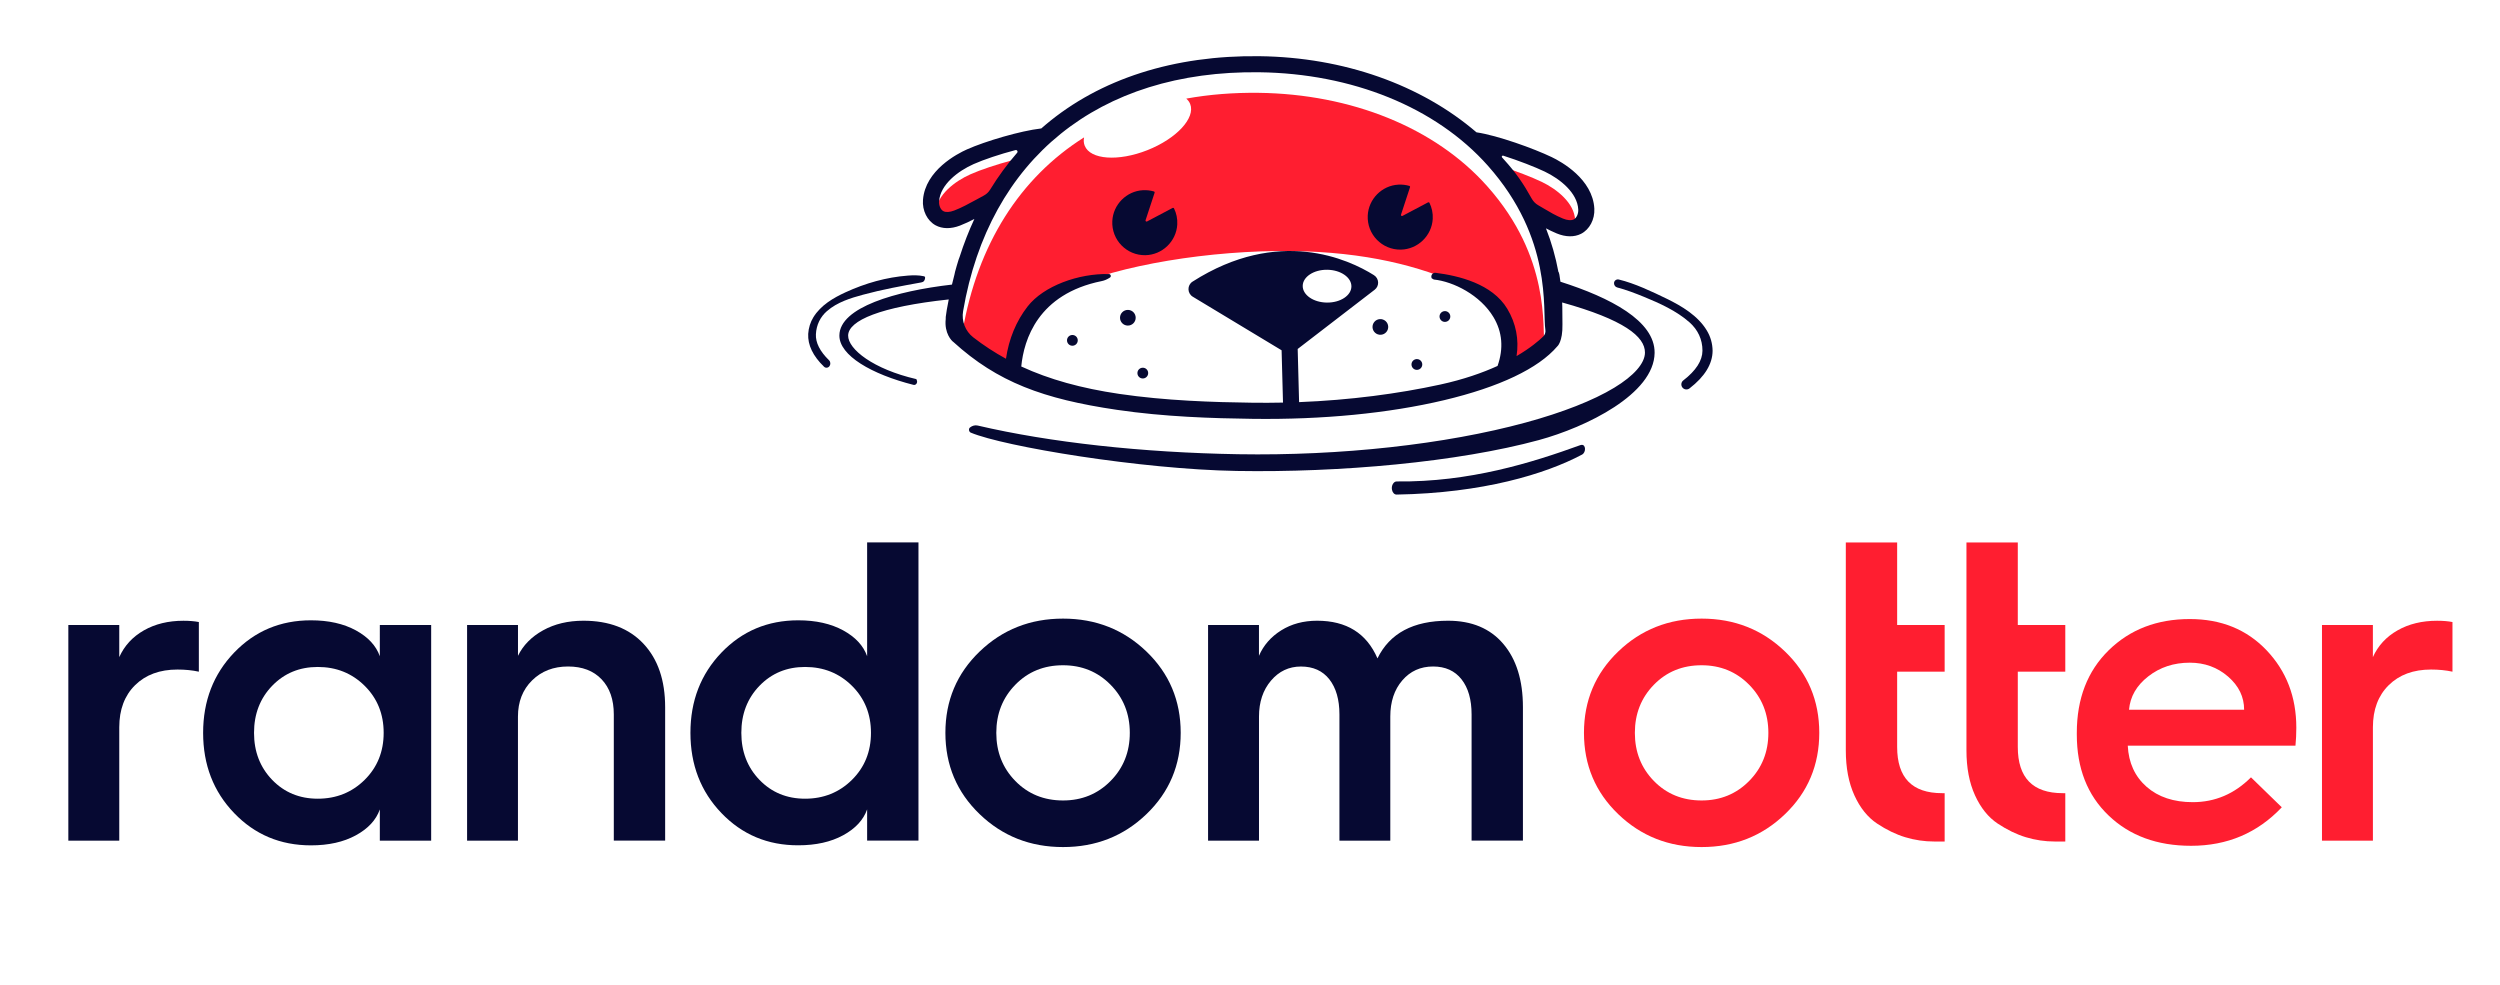 <!-- Generator: Adobe Illustrator 26.2.1, SVG Export Plug-In . SVG Version: 6.00 Build 0)  -->
<svg xmlns="http://www.w3.org/2000/svg" xmlns:xlink="http://www.w3.org/1999/xlink" version="1.1" id="Camada_1" x="0px" y="0px" viewBox="0 0 853.16 336" style="enable-background:new 0 0 853.16 336;" xml:space="preserve">
<style type="text/css">
	.st0{fill:#060932;}
	.st1{fill:#FF1E30;}
</style>
<path class="st0" d="M23.32,286.89V213.3H40.7v10.95c1.75-3.89,4.55-6.93,8.39-9.12c3.85-2.19,8.35-3.29,13.51-3.29  c2.04,0,3.8,0.15,5.26,0.44v16.94c-2.24-0.49-4.67-0.73-7.3-0.73c-6.04,0-10.85,1.78-14.46,5.33c-3.6,3.55-5.4,8.35-5.4,14.38v38.69  H23.32z"/>
<path class="st0" d="M79.9,277.47c-7.06-7.35-10.58-16.47-10.58-27.38c0-10.9,3.53-20.02,10.58-27.38  c7.06-7.35,15.79-11.02,26.21-11.02c6.03,0,11.14,1.15,15.33,3.43c4.18,2.29,6.91,5.23,8.18,8.83V213.3h17.52v73.59h-17.52v-10.66  c-1.27,3.6-3.99,6.55-8.18,8.83c-4.19,2.29-9.3,3.43-15.33,3.43C95.69,288.49,86.95,284.82,79.9,277.47z M92.89,234.03  c-4.14,4.28-6.2,9.64-6.2,16.06c0,6.42,2.07,11.78,6.2,16.06c4.14,4.28,9.32,6.42,15.55,6.42c6.33,0,11.65-2.14,15.99-6.42  c4.33-4.28,6.5-9.64,6.5-16.06c0-6.42-2.17-11.78-6.5-16.06c-4.33-4.28-9.66-6.42-15.99-6.42  C102.21,227.61,97.03,229.75,92.89,234.03z"/>
<path class="st0" d="M159.4,286.89V213.3h17.37v10.51c1.75-3.6,4.6-6.5,8.54-8.69c3.94-2.19,8.54-3.29,13.8-3.29  c8.76,0,15.6,2.63,20.51,7.88c4.91,5.26,7.37,12.46,7.37,21.61v45.55h-17.52v-43.07c0-5.06-1.39-9.05-4.16-11.97  c-2.77-2.92-6.6-4.38-11.46-4.38c-4.96,0-9.05,1.58-12.27,4.75c-3.21,3.16-4.82,7.28-4.82,12.34v42.34H159.4z"/>
<path class="st0" d="M246.2,277.47c-7.06-7.35-10.58-16.47-10.58-27.38c0-10.9,3.53-20.02,10.58-27.38  c7.06-7.35,15.79-11.02,26.21-11.02c6.03,0,11.14,1.15,15.33,3.43c4.18,2.29,6.91,5.23,8.18,8.83v-38.84h17.52v101.76h-17.52v-10.66  c-1.27,3.6-3.99,6.55-8.18,8.83c-4.19,2.29-9.3,3.43-15.33,3.43C261.99,288.49,253.25,284.82,246.2,277.47z M259.19,234.03  c-4.14,4.28-6.2,9.64-6.2,16.06c0,6.42,2.07,11.78,6.2,16.06c4.14,4.28,9.32,6.42,15.55,6.42c6.33,0,11.65-2.14,15.99-6.42  c4.33-4.28,6.5-9.64,6.5-16.06c0-6.42-2.17-11.78-6.5-16.06c-4.33-4.28-9.66-6.42-15.99-6.42  C268.51,227.61,263.33,229.75,259.19,234.03z"/>
<path class="st0" d="M334.31,277.83c-7.79-7.5-11.68-16.74-11.68-27.74c0-11,3.89-20.24,11.68-27.74  c7.79-7.5,17.28-11.24,28.47-11.24c11.19,0,20.68,3.75,28.47,11.24c7.79,7.5,11.68,16.74,11.68,27.74c0,11-3.89,20.25-11.68,27.74  c-7.79,7.5-17.28,11.24-28.47,11.24C351.59,289.08,342.09,285.33,334.31,277.83z M346.5,233.67c-4.33,4.43-6.5,9.91-6.5,16.43  c0,6.52,2.16,12,6.5,16.43c4.33,4.43,9.76,6.64,16.28,6.64c6.42,0,11.83-2.21,16.21-6.64c4.38-4.43,6.57-9.9,6.57-16.43  c0-6.52-2.19-11.99-6.57-16.43c-4.38-4.43-9.78-6.64-16.21-6.64C356.26,227.02,350.83,229.24,346.5,233.67z"/>
<path class="st0" d="M412.27,286.89V213.3h17.37v10.51c1.55-3.6,4.09-6.5,7.59-8.69c3.5-2.19,7.59-3.29,12.26-3.29  c10.02,0,16.89,4.28,20.59,12.85c4.18-8.56,12.21-12.85,24.09-12.85c8.08,0,14.36,2.63,18.83,7.88c4.48,5.26,6.72,12.46,6.72,21.61  v45.55h-17.52v-43.07c0-5.06-1.14-9.05-3.43-11.97c-2.29-2.92-5.53-4.38-9.71-4.38c-4.28,0-7.79,1.58-10.51,4.75  c-2.73,3.16-4.09,7.28-4.09,12.34v42.34H457.1v-43.07c0-5.06-1.15-9.05-3.43-11.97c-2.29-2.92-5.52-4.38-9.71-4.38  c-4.09,0-7.5,1.61-10.22,4.82c-2.73,3.21-4.09,7.3-4.09,12.26v42.34H412.27z"/>
<g>
	<path class="st1" d="M552.23,277.83c-7.79-7.5-11.68-16.74-11.68-27.74c0-11,3.89-20.24,11.68-27.74   c7.79-7.5,17.28-11.24,28.47-11.24c11.19,0,20.68,3.75,28.47,11.24c7.79,7.5,11.68,16.74,11.68,27.74c0,11-3.89,20.25-11.68,27.74   c-7.79,7.5-17.28,11.24-28.47,11.24C569.51,289.08,560.02,285.33,552.23,277.83z M564.42,233.67c-4.33,4.43-6.5,9.91-6.5,16.43   c0,6.52,2.17,12,6.5,16.43c4.33,4.43,9.76,6.64,16.28,6.64c6.42,0,11.83-2.21,16.21-6.64c4.38-4.43,6.57-9.9,6.57-16.43   c0-6.52-2.19-11.99-6.57-16.43c-4.38-4.43-9.78-6.64-16.21-6.64C574.18,227.02,568.75,229.24,564.42,233.67z"/>
	<path class="st1" d="M629.91,256.08v-70.96h17.52v28.18h16.21v15.91h-16.21v25.7c0,10.51,5.11,15.77,15.33,15.77h0.88v16.5h-3.5   c-3.41,0-6.72-0.49-9.93-1.46c-3.21-0.97-6.42-2.53-9.64-4.67c-3.21-2.14-5.79-5.35-7.74-9.64   C630.88,267.13,629.91,262.02,629.91,256.08z"/>
	<path class="st1" d="M671.08,256.08v-70.96h17.52v28.18h16.21v15.91H688.6v25.7c0,10.51,5.11,15.77,15.33,15.77h0.88v16.5h-3.5   c-3.41,0-6.72-0.49-9.93-1.46c-3.21-0.97-6.42-2.53-9.64-4.67c-3.21-2.14-5.79-5.35-7.74-9.64   C672.05,267.13,671.08,262.02,671.08,256.08z"/>
	<path class="st1" d="M708.74,250.68v-0.58c0-11.68,3.63-21.07,10.88-28.18c7.25-7.1,16.47-10.66,27.67-10.66   c10.71,0,19.44,3.55,26.21,10.66c6.76,7.11,10.15,15.91,10.15,26.43c0,2.14-0.1,4.19-0.29,6.13h-57.23   c0.29,5.84,2.43,10.51,6.42,14.02c3.99,3.5,9.25,5.25,15.77,5.25c7.59,0,14.21-2.82,19.86-8.47l10.51,10.22   c-8.27,8.76-18.59,13.14-30.95,13.14c-11.58,0-20.98-3.45-28.18-10.37C712.34,271.36,708.74,262.16,708.74,250.68z M726.56,242.21   h39.28c0-4.38-1.82-8.15-5.48-11.32c-3.65-3.16-8.01-4.74-13.07-4.74c-5.45,0-10.17,1.56-14.16,4.67   C729.13,233.94,726.94,237.73,726.56,242.21z"/>
	<path class="st1" d="M792.41,286.89V213.3h17.37v10.95c1.75-3.89,4.55-6.93,8.4-9.12c3.84-2.19,8.35-3.29,13.51-3.29   c2.04,0,3.8,0.15,5.25,0.44v16.94c-2.24-0.49-4.67-0.73-7.3-0.73c-6.04,0-10.85,1.78-14.45,5.33c-3.6,3.55-5.4,8.35-5.4,14.38   v38.69H792.41z"/>
	<path class="st1" d="M507.56,63.58c-17.84-20.09-46.51-31.49-77.95-31.9c-8.72-0.11-16.99,0.56-24.78,1.97   c0.59,0.52,1.05,1.12,1.33,1.83c1.89,4.77-4.64,11.82-14.58,15.76s-19.52,3.25-21.41-1.52c-0.35-0.88-0.41-1.84-0.21-2.84   c-21.86,13.78-36.4,36.47-41.49,66.32c-0.2,1.15-0.16,2.31,0.06,3.41c2.28,0.61,4.34,1.8,5.77,3.65c0.02,0.02,0.22,0.26,0.44,0.51   c0.79,0.5,1.58,0.99,2.4,1.44c0.55,0.29,1.1,0.6,1.67,0.88c0.12,0.05,0.26,0.11,0.46,0.2c0.43,0.19,0.86,0.38,1.29,0.56   c1.2,0.52,2.29,1.08,3.29,1.73c1.26-5.19,3.47-9.93,6.62-13.97c3.23-4.16,8.11-11.38,14.19-13.25   c16.96-7.77,48.18-13.06,76.28-12.69c25.28,0.33,43.41,5.1,58.31,11.78c6.08,1.74,11.54,9.27,14.93,14.94   c0.24,0.41,0.47,0.82,0.69,1.24c3.11,3.98,1.53,4.91,1.51,9.9c0,0.27,0.02,0.49,0.03,0.71c0.35-0.1,0.7-0.2,1.06-0.27   c0.33-0.06,1.92-0.6,2.45-0.72c0.57-0.3,1.14-0.6,1.71-0.87c0.4-0.19,0.8-0.35,1.2-0.51c0.45-0.32,0.81-0.57,0.96-0.68   c1-0.69,2.03-1.34,3.09-1.94c0.07-0.04,0.15-0.07,0.23-0.11C526.29,111.51,529.24,87.98,507.56,63.58z"/>
	<path class="st1" d="M511.91,56.6c5.33,1.71,10.89,3.87,14.17,5.44c5.34,2.55,11.15,7.29,11.44,12.93c0.08,1.48-0.57,2.9-1.53,3.39   c-0.86,0.43-2.21,0.32-3.71-0.3c-2.5-1.04-4.34-2.13-6.46-3.39c-0.63-0.38-1.28-0.76-1.96-1.15c-0.93-0.53-1.69-1.31-2.21-2.24   c-2.8-5.04-5.28-8.73-9.52-13.39c-0.02-0.02-0.3-0.33-0.61-0.68C511.26,56.92,511.55,56.49,511.91,56.6z"/>
	<path class="st1" d="M324.55,75.33c-1.52,0.58-2.87,0.66-3.71,0.2c-0.95-0.51-1.56-1.95-1.44-3.43   c0.44-5.63,6.38-10.21,11.78-12.62c3.43-1.53,8.99-3.39,14.28-4.78c0.54-0.14,0.93,0.5,0.57,0.92c-3.38,3.88-6.45,8.06-9.2,12.55   c-0.52,0.85-1.25,1.56-2.13,2.03c-0.86,0.46-1.71,0.93-2.55,1.39C329.57,73,327.13,74.34,324.55,75.33z"/>
</g>
<g>
	<path class="st0" d="M384.93,105.76c-1.48-0.02-2.69,1.16-2.71,2.64c-0.02,1.48,1.16,2.69,2.64,2.71c1.48,0.02,2.69-1.16,2.71-2.64   C387.59,106.99,386.41,105.77,384.93,105.76z"/>
	<path class="st0" d="M365.99,114.32c-1.02-0.01-1.85,0.8-1.86,1.81c-0.01,1.02,0.8,1.85,1.81,1.86c1.02,0.01,1.85-0.8,1.86-1.81   C367.82,115.16,367.01,114.33,365.99,114.32z"/>
	<path class="st0" d="M390.02,125.49c-1.02-0.01-1.85,0.8-1.86,1.81c-0.01,1.02,0.8,1.85,1.81,1.86c1.02,0.01,1.85-0.8,1.86-1.81   C391.85,126.33,391.04,125.5,390.02,125.49z"/>
	<path class="st0" d="M469.06,109.8c-0.98,1.11-0.87,2.8,0.24,3.78c1.11,0.98,2.8,0.87,3.78-0.24s0.87-2.8-0.24-3.78   C471.72,108.59,470.03,108.69,469.06,109.8z"/>
	<path class="st0" d="M494.48,109.23c0.67-0.76,0.6-1.92-0.16-2.6c-0.76-0.67-1.92-0.6-2.6,0.16c-0.67,0.76-0.6,1.92,0.16,2.6   S493.8,109.99,494.48,109.23z"/>
	<path class="st0" d="M482.15,123.16c-0.67,0.76-0.6,1.92,0.16,2.6s1.92,0.6,2.6-0.16c0.67-0.76,0.6-1.92-0.16-2.6   C483.99,122.33,482.83,122.4,482.15,123.16z"/>
	<path class="st0" d="M539.72,151.82c-0.15,0.02-0.28,0.04-0.42,0.09c-16.46,5.97-37.84,12.68-62.66,12.39   c-1.08-0.01-1.88,1.43-1.61,2.81l0.01,0.05c0.19,0.97,0.82,1.63,1.58,1.62c29.4-0.5,50.78-7.01,63.27-13.64   C541.32,154.38,541.23,151.65,539.72,151.82z"/>
	<path class="st0" d="M278.44,114.07c0.16-3.21,1.51-5.93,3.78-7.91c3.49-3.04,8.09-4.45,12.32-5.59   c6.52-1.77,13.19-2.99,19.81-4.18c0.36-0.06,0.73-0.19,0.97-0.49c0.16-0.2,0.26-0.45,0.33-0.7c0.08-0.29,0.11-0.66-0.11-0.83   c-0.08-0.06-0.17-0.08-0.27-0.1c-1.79-0.39-3.62-0.36-5.43-0.22c-7.34,0.55-14.52,2.59-21.33,5.72c-4.04,1.86-8.39,4.36-10.93,8.49   c-1.04,1.7-1.64,3.62-1.77,5.67c-0.19,3.8,1.62,7.56,5.38,11.2c0.56,0.55,1.43,0.46,1.89-0.19c0.43-0.6,0.37-1.48-0.16-1.99   C279.81,119.91,278.3,116.93,278.44,114.07z"/>
	<path class="st0" d="M582.51,112.84c-3.04-5.09-8.58-8.39-13.77-10.92c-4.94-2.4-10.87-5.22-16.29-6.53   c-0.84-0.2-1.66,0.42-1.64,1.28c0,0.01,0,0.02,0,0.03c0.02,0.66,0.45,1.23,1.09,1.4c2.99,0.78,6.05,1.94,9.18,3.22   c5.31,2.17,11.12,4.81,15.5,8.69c2.84,2.52,4.43,5.86,4.41,9.67c-0.02,3.4-2.22,6.81-6.54,10.14c-0.73,0.56-0.88,1.6-0.35,2.35   c0.57,0.81,1.69,0.98,2.48,0.37c5.2-4.02,7.85-8.33,7.87-12.84C584.41,117.26,583.77,114.94,582.51,112.84z"/>
	<path class="st0" d="M532.52,96.14c-0.22-1.96-0.49-3.32-0.69-3.35c-0.95-5.12-2.36-10.09-4.25-14.87c1.11,0.59,2.3,1.17,3.67,1.74   c1.52,0.63,3.02,0.96,4.44,0.98c1.39,0.02,2.7-0.26,3.85-0.84c2.91-1.47,4.74-4.92,4.55-8.59c-0.53-10.12-11.28-16.03-14.56-17.6   c-6.12-2.93-18.47-7.39-25.66-8.45c-18.95-16.25-45.29-25.61-73.98-25.98c-29.2-0.38-54.47,7.71-73.08,23.4   c-0.49,0.41-0.97,0.83-1.45,1.25c-7.13,0.81-19.2,4.4-25.36,7.15c-3.32,1.48-14.22,7.11-15.02,17.21   c-0.29,3.66,1.45,7.16,4.32,8.71c1.14,0.61,2.44,0.93,3.83,0.95c1.41,0.02,2.92-0.27,4.46-0.86c1.71-0.66,3.34-1.44,4.93-2.27   c-1.91,4.11-3.58,8.41-5.02,12.9c-0.14,0.01-1.9,6.07-1.77,6.05c-0.3,1.15-0.59,2.31-0.86,3.45c-19.18,2.2-38.31,7.75-38.42,17.33   c-0.08,6.88,11.04,13.28,25.29,16.89c0.82,0.21,1.5-0.73,1.14-1.57l-0.16-0.39c-14.64-3.37-23.34-10.21-23.28-14.88   c0.06-5.13,11.06-9.83,34.33-12.31c-0.53,2.64-0.9,4.81-1.02,5.97l-0.01,0.7c-0.53,4.88,2.05,7.49,2.62,7.85   c15.03,13.68,30.68,19.45,55.79,23.15c16.22,2.39,32.57,2.9,46.43,3.08c23.8,0.31,46.35-1.89,65.19-6.36   c18.89-4.48,32.26-10.84,38.69-18.39c0,0,1.87-1.51,1.75-7.53c-0.08-4.06,0.02-5.2-0.1-7.44c21.04,5.86,28.31,11.63,28.26,17.14   c-0.04,3.63-3.76,7.88-10.49,11.96c-7.14,4.33-17.6,8.44-30.27,11.89c-27.36,7.45-63.1,11.39-98.05,10.8   c-32.76-0.55-64.24-4.02-88.87-9.78c-0.92-0.22-1.87,0.02-2.67,0.66c-0.57,0.46-0.37,1.48,0.27,1.75   c11.31,4.75,58.03,12.52,90.77,13.08c35.18,0.6,75.51-3.03,103.1-10.54c16.14-4.4,39.36-15.69,39.5-29.77   C564.77,109.48,549.54,101.57,532.52,96.14z M512.99,53.12c5.33,1.71,10.89,3.87,14.17,5.44c5.34,2.55,11.15,7.29,11.44,12.93   c0.08,1.48-0.57,2.9-1.53,3.39c-0.86,0.43-2.21,0.32-3.71-0.3c-2.5-1.04-4.34-2.13-6.46-3.39c-0.63-0.38-1.28-0.76-1.96-1.15   c-0.93-0.53-1.69-1.31-2.21-2.24c-2.8-5.04-5.28-8.73-9.52-13.39c-0.02-0.02-0.3-0.33-0.61-0.68   C512.34,53.44,512.63,53,512.99,53.12z M325.63,71.85c-1.52,0.58-2.87,0.66-3.71,0.2c-0.95-0.51-1.56-1.96-1.44-3.43   c0.44-5.63,6.38-10.21,11.78-12.62c3.43-1.53,8.99-3.39,14.28-4.78c0.54-0.14,0.93,0.5,0.57,0.92c-3.38,3.88-6.45,8.06-9.2,12.55   c-0.52,0.85-1.25,1.56-2.13,2.03c-0.86,0.46-1.71,0.93-2.55,1.39C330.65,69.51,328.21,70.86,325.63,71.85z M526.63,114.85   c-1.36,1.32-4.27,3.86-9.08,6.67c0.87-5.68-0.19-11.17-3.17-16.14c-5.12-8.55-16.66-11.31-24.47-12.28   c-1.03-0.13-1.78,0.95-1.31,1.87l0.71,0.42c6.71,0.69,15.86,5.32,20.35,12.82c3.04,5.08,3.51,10.68,1.4,16.67   c-5.13,2.34-11.59,4.62-19.57,6.36c-14.29,3.11-30.68,5.3-48.16,5.99l-0.48-18.14l26.27-20.21c1.68-1.29,1.55-3.86-0.25-4.98   c-8.66-5.44-32.56-16.52-61.9,2.21c-1.89,1.21-1.84,3.99,0.08,5.15l30.31,18.28l0.48,17.85c-3.36,0.07-6.76,0.09-10.19,0.05   c-13.68-0.18-29.8-0.68-45.7-3.02c-12.96-1.91-23.89-4.94-33.43-9.35c0.89-9.17,5.68-24.74,27.42-29.14   c0.85-0.17,1.66-0.49,2.4-0.94l0.42-0.26c0.56-0.34,0.33-1.19-0.32-1.21c-10.31-0.25-22.29,4.03-27.76,11.07   c-3.91,5.03-6.41,11.12-7.38,17.84c-3.94-2.16-7.65-4.58-11.17-7.31c-2.72-2.11-4.04-5.55-3.46-8.94   c8.86-51.92,46.22-82.24,101.15-81.52c31.44,0.41,60.11,11.81,77.95,31.9c22.17,24.96,18.57,49.02,19.61,56.06   C527.5,113.45,527.22,114.27,526.63,114.85z M444.57,97.55c0.04-3.09,3.79-5.55,8.38-5.49c4.59,0.06,8.28,2.62,8.24,5.71   c-0.04,3.09-3.79,5.55-8.38,5.49C448.22,103.21,444.53,100.65,444.57,97.55z"/>
	<path class="st0" d="M400.16,70.97l-8.72,4.61c-0.28,0.15-0.6-0.12-0.5-0.42l3.08-9.37c0.06-0.19-0.04-0.4-0.23-0.45   c-1.17-0.34-2.43-0.5-3.73-0.43c-5.64,0.3-10.2,4.91-10.47,10.55c-0.3,6.42,4.88,11.75,11.3,11.63   c5.76-0.11,10.56-4.74,10.87-10.49c0.11-1.97-0.3-3.83-1.11-5.48C400.56,70.94,400.34,70.88,400.16,70.97z"/>
	<path class="st0" d="M487.33,69.07l-8.72,4.61c-0.28,0.15-0.6-0.12-0.5-0.42l3.08-9.37c0.06-0.19-0.04-0.4-0.23-0.45   c-1.17-0.34-2.43-0.5-3.73-0.43c-5.64,0.3-10.2,4.91-10.47,10.55c-0.3,6.42,4.88,11.75,11.31,11.63   c5.76-0.11,10.56-4.74,10.87-10.49c0.11-1.97-0.31-3.83-1.11-5.48C487.73,69.05,487.51,68.98,487.33,69.07z"/>
</g>
</svg>
